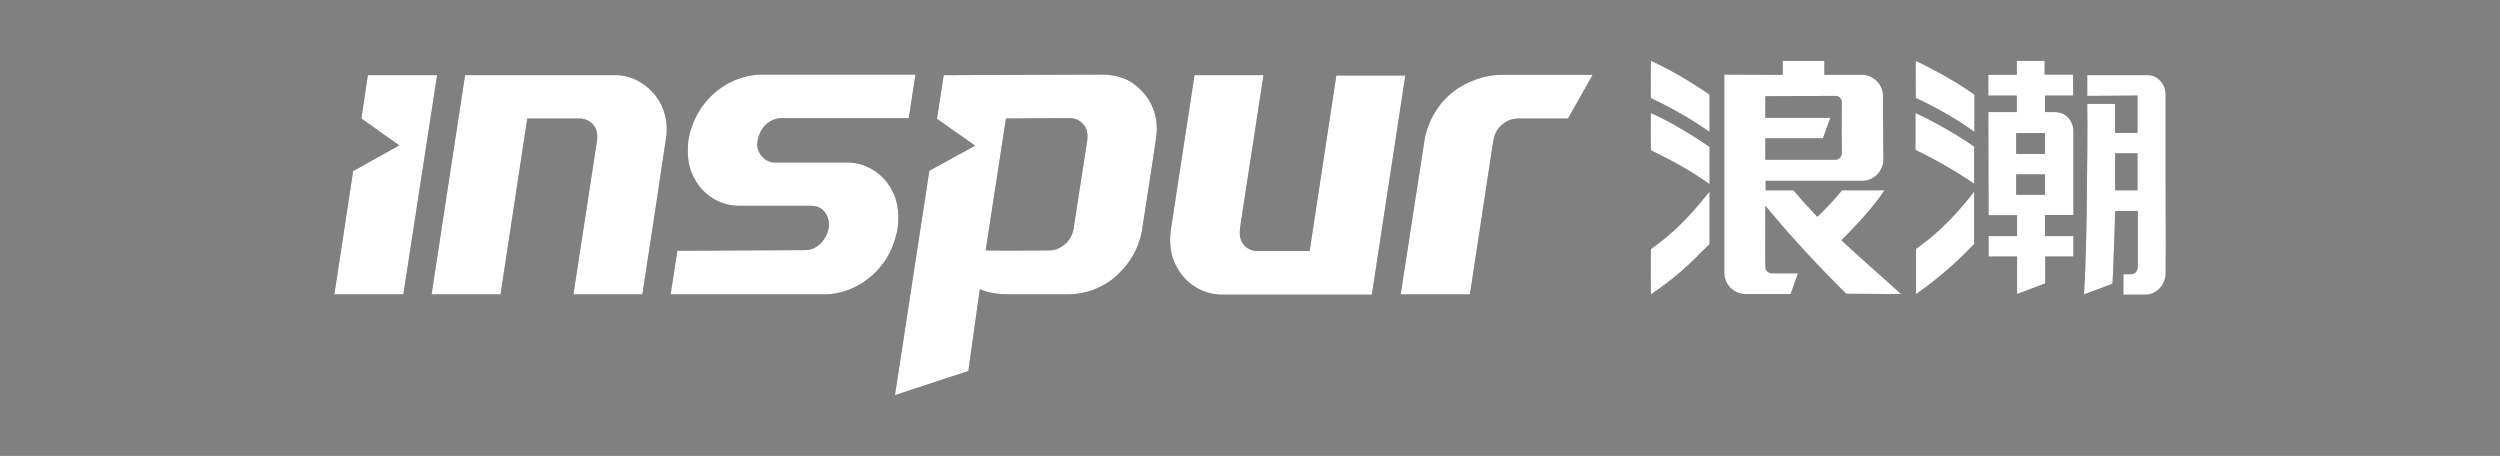 <svg width="329" height="60" viewBox="0 0 329 60" fill="none" xmlns="http://www.w3.org/2000/svg">
<rect x="0" y="0" width="329" height="60" fill="#808080" stroke="none"/>
<g clip-path="url(#clip0_236_724)">
<path fill-rule="evenodd" clip-rule="evenodd" d="M157.196 9.889C156.152 16.559 155.186 23.109 154.143 29.819C153.64 32.793 154.413 34.681 155.457 36.088C156.655 37.655 158.587 38.78 160.867 38.78H180.538L184.944 9.929H175.862L172.345 33.034C170.065 33.034 167.746 33.034 165.466 33.034C164.693 33.034 163.998 32.672 163.611 32.11C163.147 31.467 163.031 30.904 163.302 29.257L166.278 9.889H157.196ZM132.385 15.595L129.718 32.953C132.539 32.994 135.206 32.953 137.988 32.953C138.298 32.953 138.645 32.913 138.916 32.833C139.341 32.712 139.689 32.471 140.037 32.23C140.694 31.708 141.157 30.904 141.273 30.141C141.853 26.404 142.433 22.667 143.013 18.89C143.128 18.287 143.167 17.684 143.013 17.162C142.935 16.84 142.742 16.559 142.549 16.358C142.162 15.876 141.583 15.554 140.81 15.554L132.385 15.595ZM124.192 9.889L123.303 15.635L128.327 19.171L122.298 22.466L117.776 52L127.438 48.826C127.94 45.249 128.443 41.673 128.945 38.057C130.027 38.539 131.264 38.74 132.848 38.74C135.554 38.74 137.873 38.74 140.616 38.74C141.969 38.74 143.592 38.378 144.868 37.695C145.756 37.253 146.529 36.731 147.186 36.047C148.655 34.641 149.853 32.793 150.278 30.382C150.896 26.243 151.553 22.345 152.133 18.206C152.365 16.84 152.21 15.635 151.863 14.59C151.553 13.666 151.09 12.862 150.51 12.219C149.312 10.893 147.805 9.808 144.906 9.808L124.192 9.889ZM89.139 32.994L88.25 38.74C95.129 38.74 101.661 38.74 108.578 38.74C110.588 38.74 112.83 37.896 114.453 36.53C115.612 35.565 116.54 34.4 117.197 33.034C117.66 32.069 118.008 30.904 118.163 29.859C118.279 28.815 118.24 27.931 118.085 27.006C117.776 25.439 117.042 24.234 116.076 23.269C114.878 22.104 113.293 21.421 111.67 21.381C108.501 21.381 105.139 21.381 101.97 21.381C100.424 21.381 99.612 19.894 99.651 18.97C99.69 18.367 99.844 17.805 100.115 17.282C100.656 16.278 101.661 15.554 102.82 15.554H119.593L120.482 9.808C113.525 9.808 107.226 9.808 100.269 9.808C97.062 9.808 93.661 11.697 91.883 14.831C91.188 16.077 90.608 17.604 90.531 19.09C90.453 20.416 90.569 21.622 90.994 22.667C92.038 25.359 94.472 27.087 97.294 27.087C100.54 27.087 103.516 27.087 106.762 27.087C107.38 27.087 107.921 27.288 108.308 27.649C108.888 28.212 109.158 29.136 109.081 29.859C108.965 30.663 108.578 31.427 107.999 32.029C107.458 32.552 106.801 32.913 105.912 32.913L89.139 32.994ZM61.198 9.889L56.792 38.74H65.874L69.391 15.595C71.748 15.595 73.874 15.595 76.231 15.595C76.966 15.595 77.584 15.876 78.048 16.398C78.473 16.88 78.705 17.604 78.55 18.608L75.458 38.74H84.54C85.622 31.788 86.666 24.756 87.709 17.805C88.173 13.063 84.424 9.889 81.101 9.889H61.198ZM48.406 9.889L47.556 15.595L52.541 19.131L46.473 22.506L44 38.74H53.082L57.526 9.889H48.406ZM184.326 38.74H193.446C194.451 32.069 195.495 25.319 196.499 18.648C196.731 17.282 197.272 16.72 197.852 16.278C198.393 15.836 198.973 15.635 199.823 15.595H206.354L209.601 9.848C205.504 9.848 201.446 9.848 197.35 9.848C195.533 9.889 192.905 10.612 190.818 12.42C189.002 13.987 187.765 16.358 187.456 18.488L184.326 38.74Z" fill="#333333"/>
<path fill-rule="evenodd" clip-rule="evenodd" d="M157.196 9.889C156.152 16.559 155.186 23.109 154.143 29.819C153.64 32.793 154.413 34.681 155.457 36.088C156.655 37.655 158.587 38.78 160.867 38.78H180.538L184.944 9.929H175.862L172.345 33.034C170.065 33.034 167.746 33.034 165.466 33.034C164.693 33.034 163.998 32.672 163.611 32.11C163.147 31.467 163.031 30.904 163.302 29.257L166.278 9.889H157.196ZM132.385 15.595L129.718 32.953C132.539 32.994 135.206 32.953 137.988 32.953C138.298 32.953 138.645 32.913 138.916 32.833C139.341 32.712 139.689 32.471 140.037 32.23C140.694 31.708 141.157 30.904 141.273 30.141C141.853 26.404 142.433 22.667 143.013 18.89C143.128 18.287 143.167 17.684 143.013 17.162C142.935 16.84 142.742 16.559 142.549 16.358C142.162 15.876 141.583 15.554 140.81 15.554L132.385 15.595ZM124.192 9.889L123.303 15.635L128.327 19.171L122.298 22.466L117.776 52L127.438 48.826C127.94 45.249 128.443 41.673 128.945 38.057C130.027 38.539 131.264 38.74 132.848 38.74C135.554 38.74 137.873 38.74 140.616 38.74C141.969 38.74 143.592 38.378 144.868 37.695C145.756 37.253 146.529 36.731 147.186 36.047C148.655 34.641 149.853 32.793 150.278 30.382C150.896 26.243 151.553 22.345 152.133 18.206C152.365 16.84 152.21 15.635 151.863 14.59C151.553 13.666 151.09 12.862 150.51 12.219C149.312 10.893 147.805 9.808 144.906 9.808L124.192 9.889ZM89.139 32.994L88.25 38.74C95.129 38.74 101.661 38.74 108.578 38.74C110.588 38.74 112.83 37.896 114.453 36.53C115.612 35.565 116.54 34.4 117.197 33.034C117.66 32.069 118.008 30.904 118.163 29.859C118.279 28.815 118.24 27.931 118.085 27.006C117.776 25.439 117.042 24.234 116.076 23.269C114.878 22.104 113.293 21.421 111.67 21.381C108.501 21.381 105.139 21.381 101.97 21.381C100.424 21.381 99.612 19.894 99.651 18.97C99.69 18.367 99.844 17.805 100.115 17.282C100.656 16.278 101.661 15.554 102.82 15.554H119.593L120.482 9.808C113.525 9.808 107.226 9.808 100.269 9.808C97.062 9.808 93.661 11.697 91.883 14.831C91.188 16.077 90.608 17.604 90.531 19.09C90.453 20.416 90.569 21.622 90.994 22.667C92.038 25.359 94.472 27.087 97.294 27.087C100.54 27.087 103.516 27.087 106.762 27.087C107.38 27.087 107.921 27.288 108.308 27.649C108.888 28.212 109.158 29.136 109.081 29.859C108.965 30.663 108.578 31.427 107.999 32.029C107.458 32.552 106.801 32.913 105.912 32.913L89.139 32.994ZM61.198 9.889L56.792 38.74H65.874L69.391 15.595C71.748 15.595 73.874 15.595 76.231 15.595C76.966 15.595 77.584 15.876 78.048 16.398C78.473 16.88 78.705 17.604 78.55 18.608L75.458 38.74H84.54C85.622 31.788 86.666 24.756 87.709 17.805C88.173 13.063 84.424 9.889 81.101 9.889H61.198ZM48.406 9.889L47.556 15.595L52.541 19.131L46.473 22.506L44 38.74H53.082L57.526 9.889H48.406ZM184.326 38.74H193.446C194.451 32.069 195.495 25.319 196.499 18.648C196.731 17.282 197.272 16.72 197.852 16.278C198.393 15.836 198.973 15.635 199.823 15.595H206.354L209.601 9.848C205.504 9.848 201.446 9.848 197.35 9.848C195.533 9.889 192.905 10.612 190.818 12.42C189.002 13.987 187.765 16.358 187.456 18.488L184.326 38.74Z" fill="white"/>
<path fill-rule="evenodd" clip-rule="evenodd" d="M217.253 14.871C219.687 15.956 222.277 17.483 224.982 19.331C224.982 21.099 224.982 22.506 224.982 24.234C222.277 22.305 219.649 20.939 217.253 19.773C217.214 18.126 217.214 16.479 217.253 14.871ZM224.982 25.198C224.982 27.85 224.982 29.859 224.982 32.11C222.161 34.963 220.499 36.57 217.253 38.74C217.253 36.53 217.214 34.802 217.253 32.793C220.19 30.663 222.083 28.815 224.982 25.198ZM259.802 25.198C259.802 27.529 259.802 29.94 259.802 32.11C258.914 33.034 258.025 33.918 257.136 34.721C255.474 36.248 253.812 37.534 252.15 38.7C252.15 36.53 252.15 34.721 252.15 32.752C252.691 32.351 253.271 31.909 253.851 31.467C255.938 29.739 257.947 27.649 259.802 25.198ZM232.325 12.661V15.514H240.866L239.899 18.206H232.325V21.019C235.455 21.019 238.431 21.019 241.561 21.019C241.909 21.019 242.373 20.738 242.373 20.135C242.373 17.724 242.334 15.795 242.373 13.425C242.373 12.983 241.986 12.621 241.523 12.621L232.325 12.661ZM234.605 9.848V8H240.093V9.848C241.909 9.848 243.378 9.848 245.194 9.848C246.469 9.889 247.822 11.054 247.822 12.661C247.783 15.434 247.861 18.166 247.861 20.939C247.861 22.707 246.392 23.792 245.194 23.792H232.363V25.037C233.716 25.037 234.721 25.037 236.035 25.037C237.04 26.283 238.199 27.489 239.165 28.533C240.441 27.288 241.252 26.444 242.411 25.037H248.015C246.392 27.448 244.267 29.658 242.334 31.627C244.808 33.918 247.551 36.289 250.179 38.7C247.745 38.7 245.387 38.659 242.953 38.659C239.436 35.163 235.803 31.306 232.325 27.087C232.325 29.899 232.286 32.351 232.325 35.123C232.325 35.646 232.75 36.007 233.368 35.967H236.615L235.648 38.7C233.561 38.7 231.706 38.7 229.619 38.7C228.499 38.7 226.914 37.735 226.914 35.847V9.808L234.605 9.848ZM252.112 8C254.121 8.964 257.484 10.732 259.841 12.46C259.841 14.228 259.841 15.635 259.841 17.363C257.329 15.514 254.16 13.826 252.112 12.902C252.112 11.335 252.073 9.607 252.112 8ZM252.073 14.871C254.083 15.755 257.522 17.684 259.802 19.291C259.802 21.059 259.802 22.466 259.802 24.194C257.406 22.506 254.276 20.778 252.073 19.733C252.073 18.126 252.073 16.479 252.073 14.871ZM278.353 20.175H281.29V25.037H278.353V20.175ZM274.681 12.621V9.889C277.425 9.889 279.976 9.889 282.72 9.889C283.261 9.889 283.802 10.13 284.188 10.531C284.691 10.973 285 11.657 285 12.541C285 16.318 285 20.015 285 23.752C285 27.81 285.039 31.909 285 36.047C285 36.731 284.652 37.534 284.188 37.976C283.686 38.458 283.029 38.78 282.411 38.78H279.435V36.088C279.899 36.088 279.976 36.088 280.44 36.088C280.981 36.088 281.29 35.646 281.329 35.204V27.77C280.401 27.77 279.28 27.77 278.353 27.77C278.314 29.859 278.237 31.748 278.16 33.717C278.121 34.882 278.082 36.088 278.005 37.333C276.73 37.816 275.532 38.298 274.256 38.74C274.527 33.878 274.604 29.176 274.643 24.395C274.681 20.858 274.72 17.282 274.681 13.666H278.353V17.483H281.29V12.581L274.681 12.621ZM265.329 22.948V25.64H269.116V22.948H265.329ZM265.329 17.523V20.256H269.116V17.523H265.329ZM261.657 9.848H265.406V8H269.078V9.808H272.826V12.581H269.116V14.751C269.657 14.751 270.005 14.751 270.546 14.751C271.01 14.751 271.706 14.992 272.092 15.394C272.517 15.795 272.865 16.519 272.865 17.242V28.292H269.116V31.065H272.865V33.757H269.155V37.293L265.445 38.7V33.757H261.696V31.065H265.445V28.332H261.696L261.657 14.751H265.406V12.581H261.657V9.848ZM217.253 8C219.571 9.045 222.47 10.692 224.982 12.46C224.982 14.228 224.982 15.554 224.982 17.363C222.277 15.474 219.687 14.068 217.253 12.902C217.214 11.295 217.253 9.607 217.253 8Z" fill="#333333"/>
<path fill-rule="evenodd" clip-rule="evenodd" d="M217.253 14.871C219.687 15.956 222.277 17.483 224.982 19.331C224.982 21.099 224.982 22.506 224.982 24.234C222.277 22.305 219.649 20.939 217.253 19.773C217.214 18.126 217.214 16.479 217.253 14.871ZM224.982 25.198C224.982 27.85 224.982 29.859 224.982 32.11C222.161 34.963 220.499 36.57 217.253 38.74C217.253 36.53 217.214 34.802 217.253 32.793C220.19 30.663 222.083 28.815 224.982 25.198ZM259.802 25.198C259.802 27.529 259.802 29.94 259.802 32.11C258.914 33.034 258.025 33.918 257.136 34.721C255.474 36.248 253.812 37.534 252.15 38.7C252.15 36.53 252.15 34.721 252.15 32.752C252.691 32.351 253.271 31.909 253.851 31.467C255.938 29.739 257.947 27.649 259.802 25.198ZM232.325 12.661V15.514H240.866L239.899 18.206H232.325V21.019C235.455 21.019 238.431 21.019 241.561 21.019C241.909 21.019 242.373 20.738 242.373 20.135C242.373 17.724 242.334 15.795 242.373 13.425C242.373 12.983 241.986 12.621 241.523 12.621L232.325 12.661ZM234.605 9.848V8H240.093V9.848C241.909 9.848 243.378 9.848 245.194 9.848C246.469 9.889 247.822 11.054 247.822 12.661C247.783 15.434 247.861 18.166 247.861 20.939C247.861 22.707 246.392 23.792 245.194 23.792H232.363V25.037C233.716 25.037 234.721 25.037 236.035 25.037C237.04 26.283 238.199 27.489 239.165 28.533C240.441 27.288 241.252 26.444 242.411 25.037H248.015C246.392 27.448 244.267 29.658 242.334 31.627C244.808 33.918 247.551 36.289 250.179 38.7C247.745 38.7 245.387 38.659 242.953 38.659C239.436 35.163 235.803 31.306 232.325 27.087C232.325 29.899 232.286 32.351 232.325 35.123C232.325 35.646 232.75 36.007 233.368 35.967H236.615L235.648 38.7C233.561 38.7 231.706 38.7 229.619 38.7C228.499 38.7 226.914 37.735 226.914 35.847V9.808L234.605 9.848ZM252.112 8C254.121 8.964 257.484 10.732 259.841 12.46C259.841 14.228 259.841 15.635 259.841 17.363C257.329 15.514 254.16 13.826 252.112 12.902C252.112 11.335 252.073 9.607 252.112 8ZM252.073 14.871C254.083 15.755 257.522 17.684 259.802 19.291C259.802 21.059 259.802 22.466 259.802 24.194C257.406 22.506 254.276 20.778 252.073 19.733C252.073 18.126 252.073 16.479 252.073 14.871ZM278.353 20.175H281.29V25.037H278.353V20.175ZM274.681 12.621V9.889C277.425 9.889 279.976 9.889 282.72 9.889C283.261 9.889 283.802 10.13 284.188 10.531C284.691 10.973 285 11.657 285 12.541C285 16.318 285 20.015 285 23.752C285 27.81 285.039 31.909 285 36.047C285 36.731 284.652 37.534 284.188 37.976C283.686 38.458 283.029 38.78 282.411 38.78H279.435V36.088C279.899 36.088 279.976 36.088 280.44 36.088C280.981 36.088 281.29 35.646 281.329 35.204V27.77C280.401 27.77 279.28 27.77 278.353 27.77C278.314 29.859 278.237 31.748 278.16 33.717C278.121 34.882 278.082 36.088 278.005 37.333C276.73 37.816 275.532 38.298 274.256 38.74C274.527 33.878 274.604 29.176 274.643 24.395C274.681 20.858 274.72 17.282 274.681 13.666H278.353V17.483H281.29V12.581L274.681 12.621ZM265.329 22.948V25.64H269.116V22.948H265.329ZM265.329 17.523V20.256H269.116V17.523H265.329ZM261.657 9.848H265.406V8H269.078V9.808H272.826V12.581H269.116V14.751C269.657 14.751 270.005 14.751 270.546 14.751C271.01 14.751 271.706 14.992 272.092 15.394C272.517 15.795 272.865 16.519 272.865 17.242V28.292H269.116V31.065H272.865V33.757H269.155V37.293L265.445 38.7V33.757H261.696V31.065H265.445V28.332H261.696L261.657 14.751H265.406V12.581H261.657V9.848ZM217.253 8C219.571 9.045 222.47 10.692 224.982 12.46C224.982 14.228 224.982 15.554 224.982 17.363C222.277 15.474 219.687 14.068 217.253 12.902C217.214 11.295 217.253 9.607 217.253 8Z" fill="white"/>
</g>
<defs>
<clipPath id="clip0_236_724">
<rect width="241" height="44" fill="white" transform="translate(44 8)"/>
</clipPath>
</defs>
</svg>
